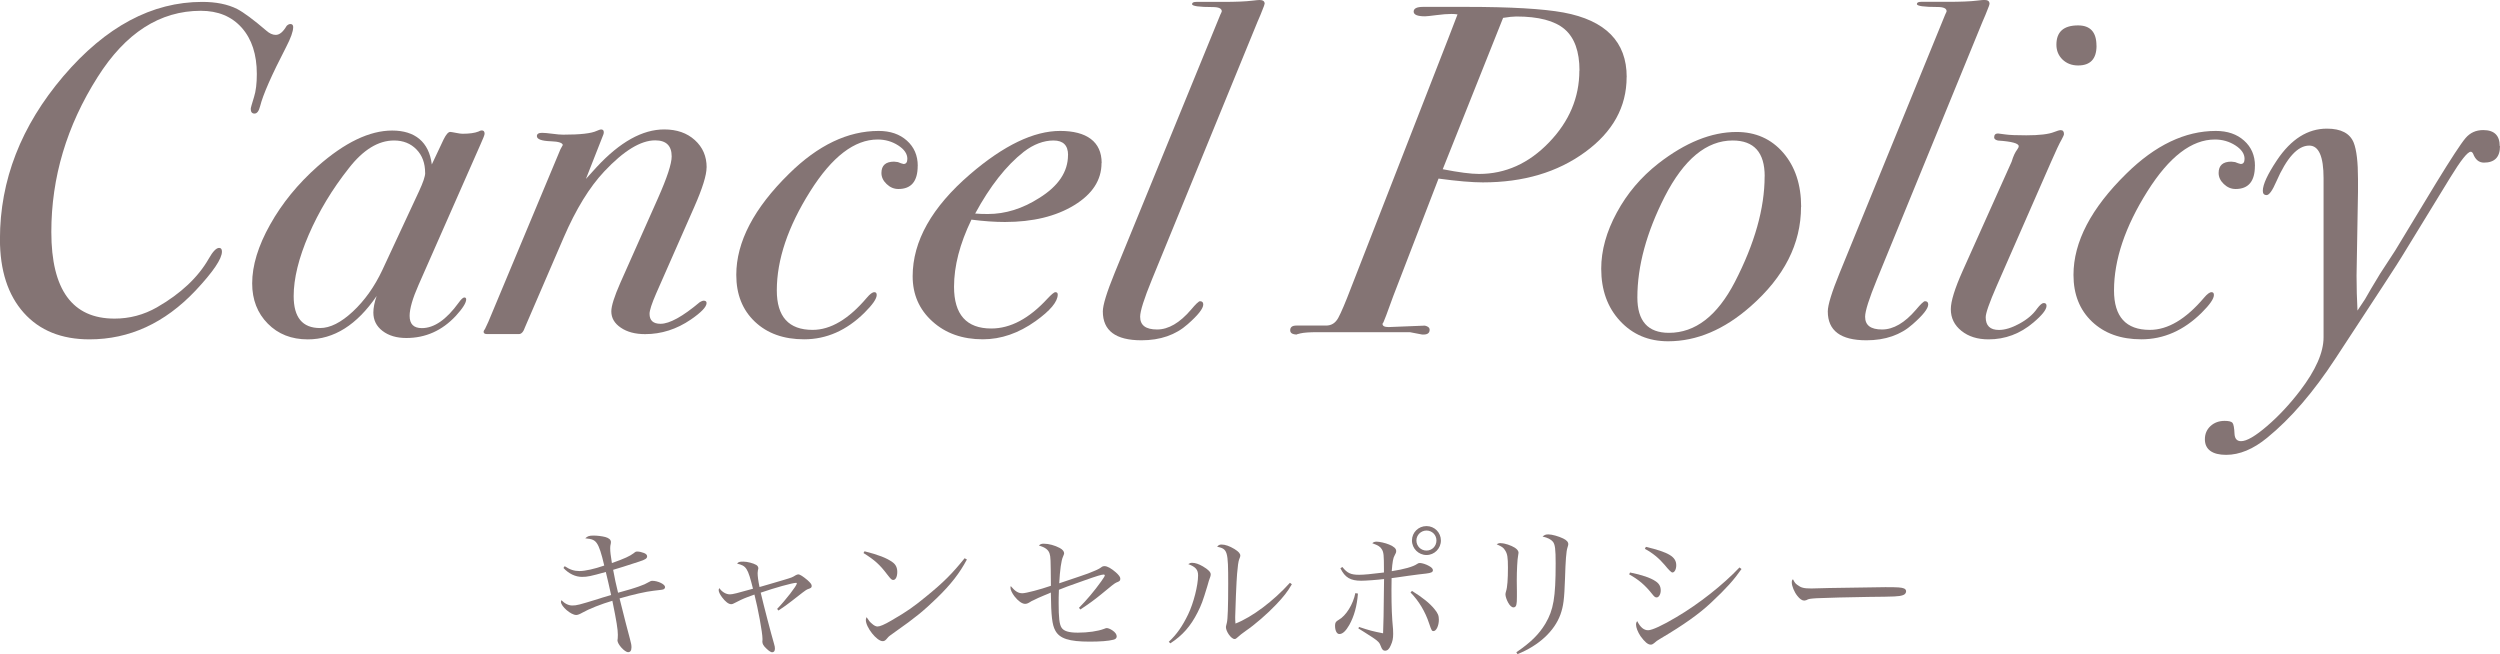 <?xml version="1.0" encoding="UTF-8"?>
<svg id="_レイヤー_2" data-name="レイヤー 2" xmlns="http://www.w3.org/2000/svg" viewBox="0 0 381.88 99.92">
  <defs>
    <style>
      .cls-1 {
        fill: #847474;
      }
    </style>
  </defs>
  <g id="Layer_1" data-name="Layer 1">
    <g>
      <g>
        <path class="cls-1" d="M86.25,86.48c.79.53,1.45.75,2.27.75.86,0,2.31-.33,3.78-.84-.44-1.91-.77-2.88-1.12-3.39-.35-.51-.73-.68-1.78-.77.35-.33.59-.42,1.28-.42.55,0,1.28.09,1.78.22.55.15.86.42.86.77,0,.04,0,.13-.02.22-.07.33-.09.44-.09.68,0,.62.07,1.12.26,2.31,1.98-.7,2.73-1.06,3.32-1.5.29-.24.35-.26.55-.26.33,0,.68.09,1.03.22.33.13.48.31.48.51,0,.33-.29.51-1.23.81-2.49.81-2.71.88-3.96,1.25.2,1.12.46,2.35.75,3.5,1.19-.31,2.66-.75,3.37-1.03.62-.22.68-.24,1.41-.64.22-.13.29-.15.44-.15.88,0,1.96.53,1.96.95,0,.15-.09.29-.24.35-.2.07-.24.07-1.54.22-1.06.11-3.19.59-5.17,1.17.73,2.93,1.25,4.97,1.58,6.16.2.73.24.99.24,1.3,0,.51-.18.75-.51.75-.53,0-1.63-1.21-1.63-1.8t.04-.31c0-.13.02-.44.02-.55,0-.79-.2-2.07-.84-5.19-1.65.48-3.59,1.25-4.55,1.8-.46.26-.75.37-.97.37-.81,0-2.33-1.32-2.33-2,0-.09.02-.13.07-.26.51.53,1.1.81,1.65.81.68,0,1.03-.09,4.07-1.03.2-.07.59-.2,1.87-.57-.26-1.19-.62-2.77-.81-3.52-2.31.64-2.79.75-3.63.75-1.01,0-2.02-.48-2.84-1.36l.18-.26Z"/>
        <path class="cls-1" d="M118.71,93.01c1.3-1.34,3.01-3.56,3.01-3.89,0-.07-.04-.09-.11-.09-.55,0-3.3.77-5.41,1.5.48,2.05,1.58,6.25,2.02,7.75.13.42.15.59.15.81,0,.35-.15.55-.44.55-.15,0-.55-.24-.86-.57-.46-.42-.62-.73-.62-1.08,0-.07,0-.13.02-.22v-.22c0-.9-.68-4.6-1.23-6.73q-.26.11-1.14.42c-.55.2-1.36.59-1.76.81-.33.18-.48.24-.66.24-.4,0-.9-.4-1.39-1.06-.33-.44-.51-.84-.51-1.08,0-.11.02-.18.11-.31.37.57,1.01.95,1.61.95.4,0,1.12-.18,3.52-.86-.79-3.17-1.01-3.5-2.42-3.83.18-.26.35-.31.95-.31s1.52.24,1.98.51c.2.13.31.31.31.53q0,.09-.07.31c-.02.11-.04.26-.04.4,0,.46.09,1.19.29,2.13q.4-.13,1.52-.44.7-.2,2.24-.66c1.17-.35,1.23-.37,1.76-.7.18-.09.29-.13.4-.13.26,0,.73.31,1.41.88.46.42.64.64.64.88,0,.26-.09.33-.68.53q-.22.07-2.35,1.76c-.68.53-1.19.9-2.05,1.47l-.2-.24Z"/>
        <path class="cls-1" d="M132.06,84.21c2.11.53,3.39,1.03,4.25,1.65.51.35.75.84.75,1.5,0,.73-.24,1.23-.62,1.23-.24,0-.35-.11-.95-.88-1.08-1.43-1.87-2.16-3.59-3.23l.15-.26ZM147.7,85.46c-1.1,2.07-2.44,3.81-4.62,5.92-2.02,1.96-3.39,3.06-6.18,5.02-1.03.73-1.14.81-1.3,1.01-.35.42-.48.53-.77.53-.9,0-2.57-2.11-2.57-3.23,0-.13.02-.22.11-.44.44.66.48.7.79.97.33.31.64.46.88.46.37,0,1.06-.29,2.13-.92,2.46-1.43,3.32-2.05,5.26-3.63,2.71-2.2,4.03-3.54,5.92-5.88l.35.2Z"/>
        <path class="cls-1" d="M164.82,92.84c1.14-1.14,2.35-2.57,3.39-4.03.33-.46.55-.81.55-.9s-.07-.15-.15-.15c-.33,0-1.06.22-2.97.9-2.64.92-3.01,1.08-3.89,1.43-.04,1.01-.04,1.39-.04,2.02,0,2.22.11,3.26.44,3.76.33.53,1.1.77,2.49.77,1.54,0,3.06-.22,3.98-.57.29-.11.33-.13.44-.13.2,0,.53.13.86.35.44.29.66.62.66.92,0,.26-.18.44-.51.51-.75.2-2.05.29-3.63.29-3.12,0-4.58-.46-5.24-1.69-.48-.86-.64-2.22-.68-5.81q-.2.11-1.08.46c-.15.07-.44.2-.86.37-.22.11-.46.22-.68.33-.31.13-.33.15-.62.33s-.48.24-.7.24c-.46,0-1.06-.44-1.61-1.14-.37-.48-.62-1.01-.62-1.32,0-.07.02-.15.04-.26.68.81,1.14,1.1,1.78,1.1.55,0,2.71-.57,4.36-1.14-.04-4.16-.04-4.36-.2-4.91-.18-.59-.68-.97-1.63-1.23.2-.22.37-.29.75-.29.75,0,1.69.26,2.44.66.44.24.66.53.66.81q0,.13-.18.53c-.26.57-.46,2.02-.57,4.05,2.55-.86,4.07-1.36,4.73-1.63q1.21-.46,1.63-.77c.22-.18.35-.22.57-.22.42,0,1.03.35,1.72.95.48.44.68.7.68.97,0,.31-.11.4-.62.59-.22.09-.79.53-2.31,1.8-1.03.84-1.78,1.39-3.17,2.31l-.22-.26Z"/>
        <path class="cls-1" d="M178.54,98.03c1.21-1.12,2.09-2.4,2.95-4.18.84-1.74,1.52-4.45,1.52-5.96,0-.86-.37-1.3-1.5-1.72.24-.15.35-.2.59-.2.48,0,1.01.18,1.65.55.81.48,1.19.86,1.19,1.21,0,.18-.04.35-.29,1.01q-.02.09-.22.77c-.7,2.31-.9,2.86-1.5,4.05-1.06,2.09-2.29,3.5-4.16,4.71l-.24-.24ZM197.33,89.25c-.68,1.17-1.25,1.89-2.4,3.1-1.28,1.36-3.3,3.12-4.66,4.03-.42.29-1.06.79-1.25.99-.18.18-.29.24-.44.24-.51,0-1.32-1.14-1.32-1.83,0-.04.04-.26.15-.68.13-.51.2-2.46.2-5.96,0-5-.09-5.28-1.69-5.63.22-.26.37-.33.7-.33.53,0,1.21.24,1.94.68.64.4.9.7.9,1.01,0,.11-.02.2-.18.59-.11.29-.22,1.03-.31,2.16-.09.92-.29,5.79-.29,6.62,0,.29,0,.53.04,1.01,2.55-.99,5.79-3.43,8.32-6.23l.29.22Z"/>
        <path class="cls-1" d="M207.43,90.66c-.15,1.91-.57,3.45-1.32,4.8-.53.92-1.01,1.39-1.52,1.39-.4,0-.66-.53-.66-1.28,0-.44.11-.64.55-.88,1.14-.64,2.22-2.4,2.55-4.09l.4.07ZM205.05,86.61c.75.95,1.3,1.19,2.57,1.19.68,0,1.87-.11,3.78-.35v-.51c0-2.09-.04-2.57-.31-3.01-.22-.4-.55-.62-1.47-.95.2-.18.37-.24.66-.24.44,0,1.34.2,1.91.44.75.31,1.08.62,1.08.99,0,.22-.04.31-.24.68-.22.35-.33.97-.44,2.4,1.87-.29,3.28-.68,3.87-1.1.15-.11.26-.15.42-.15h.04c.35.02.92.2,1.34.44.42.22.62.44.62.66,0,.29-.26.42-1.01.51q-.9.09-2.79.35c-1.41.2-2.24.33-2.51.35-.02,1.14-.02,1.34-.02,1.87,0,2.57.07,4.16.24,5.92.02.24.02.46.02.73,0,.7-.09,1.14-.37,1.76-.24.57-.51.81-.88.81-.29,0-.46-.2-.64-.7-.18-.53-.42-.77-1.21-1.3-.22-.15-.79-.51-1.34-.86q-.48-.29-.88-.55l.11-.22c1.65.55,2.09.66,3.67.97.04-.66.11-3.43.15-8.29-.99.13-2.84.26-3.48.26-1.65,0-2.49-.48-3.19-1.91l.29-.18ZM215.68,90.26c1.63,1.01,2.71,1.89,3.43,2.77.53.64.68,1.01.68,1.63,0,.92-.4,1.74-.81,1.74-.26,0-.31-.07-.68-1.17-.59-1.8-1.58-3.45-2.84-4.73l.22-.24ZM220.1,82.56c0,1.23-.99,2.22-2.2,2.22s-2.22-.99-2.22-2.22.99-2.2,2.22-2.2,2.2.99,2.2,2.2ZM216.36,82.56c0,.86.68,1.54,1.54,1.54s1.52-.68,1.52-1.54-.68-1.52-1.52-1.52-1.54.68-1.54,1.52Z"/>
        <path class="cls-1" d="M229.32,82.98c.53,0,1.47.31,2.07.68.37.24.57.51.57.77,0,.07-.04.29-.07.48-.11.51-.2,2.22-.2,3.78,0,.29,0,.79.02,1.67v.75c0,.7-.02.95-.07,1.19-.04.31-.22.48-.44.48-.29,0-.57-.26-.84-.75-.24-.44-.4-.95-.4-1.23,0-.15.02-.22.09-.48.2-.59.29-1.85.29-3.59,0-1.61-.09-2.13-.42-2.64-.26-.44-.46-.57-1.3-.95.26-.15.35-.18.68-.18ZM231.63,99.63c2.2-1.5,3.45-2.73,4.44-4.38,1.23-2.09,1.56-3.98,1.56-9.18,0-2.2-.09-2.9-.42-3.32-.29-.35-.79-.62-1.58-.79.31-.26.48-.33.9-.33.53,0,1.56.29,2.24.62.55.26.79.55.79.88q0,.15-.13.53c-.18.53-.29,1.98-.37,4.71-.11,3.19-.24,4.2-.7,5.5-.92,2.53-3.28,4.73-6.56,6.05l-.18-.29Z"/>
        <path class="cls-1" d="M248.99,87.45c1.78.35,3.12.81,3.85,1.3.59.37.84.81.84,1.45,0,.57-.29,1.06-.62,1.06-.22,0-.35-.09-.68-.51-1.1-1.39-2.09-2.22-3.52-3.01l.13-.29ZM266.02,86.92c-1.19,1.69-2.31,2.95-4.66,5.15-1.83,1.72-4.22,3.41-7.64,5.43-.59.35-.75.46-1.06.75-.18.15-.33.22-.51.22-.44,0-.92-.42-1.56-1.3-.42-.64-.68-1.3-.68-1.76,0-.22.04-.35.18-.53.48.95,1.01,1.39,1.67,1.39.59,0,2.22-.75,4.31-2,3.41-2,7.17-4.97,9.64-7.59l.31.24ZM251.41,83.53c3.52.84,4.64,1.52,4.64,2.82,0,.62-.26,1.1-.59,1.1q-.24,0-1.19-1.17c-.84-.99-1.85-1.83-3.01-2.44l.15-.31Z"/>
        <path class="cls-1" d="M274.57,89.36c.55.42.97.53,2.13.53q.24,0,2.71-.07c.86-.02,7.85-.13,8.58-.13,1.98,0,2.46.04,2.86.2.22.11.31.24.31.44,0,.26-.2.51-.51.59-.59.2-1.12.22-5.28.26-2.05.02-7.08.15-7.86.2-1.03.07-1.23.09-1.58.29-.09.02-.24.07-.33.07-.33,0-.68-.24-1.06-.73-.46-.57-.84-1.5-.84-2.02,0-.31.02-.35.18-.51.26.51.37.66.68.88Z"/>
      </g>
      <g>
        <path class="cls-1" d="M44.78,4.18c0,.62-.36,1.63-1.08,3.02-2.21,4.27-3.53,7.27-3.96,9-.19.77-.48,1.15-.86,1.15s-.58-.24-.58-.72c0-.14.17-.74.5-1.8.29-.91.43-2.09.43-3.53,0-2.98-.77-5.33-2.3-7.06-1.54-1.73-3.62-2.59-6.26-2.59-6.24,0-11.5,3.38-15.77,10.14-4.71,7.43-7.06,15.31-7.06,23.65,0,8.82,3.21,13.23,9.65,13.23,2.3,0,4.46-.57,6.48-1.72,3.65-2.1,6.29-4.58,7.92-7.44.62-1.1,1.15-1.64,1.58-1.64.29,0,.43.19.43.57,0,1.1-1.34,3.08-4.03,5.95-4.7,4.97-10.1,7.45-16.2,7.45-4.27,0-7.62-1.35-10.04-4.06-2.42-2.71-3.64-6.46-3.64-11.25,0-9.01,3.23-17.3,9.68-24.88C16.14,4.07,23.21.29,30.89.29c2.11,0,3.89.36,5.33,1.08,1.01.53,2.5,1.63,4.46,3.31.48.43.96.65,1.44.65.58,0,1.13-.46,1.66-1.37.19-.19.38-.29.58-.29.29,0,.43.17.43.5Z"/>
        <path class="cls-1" d="M74.02,20.45c0,.14-.19.65-.58,1.51l-9.5,21.55c-.91,2.06-1.37,3.64-1.37,4.74,0,1.25.62,1.87,1.87,1.87,1.87,0,3.74-1.29,5.62-3.88.38-.54.67-.8.86-.8s.29.1.29.29c0,.53-.53,1.37-1.58,2.52-2.11,2.26-4.63,3.38-7.56,3.38-1.49,0-2.7-.36-3.64-1.08-.94-.72-1.4-1.66-1.4-2.81,0-.72.17-1.56.5-2.52-3.02,4.42-6.53,6.62-10.51,6.62-2.5,0-4.54-.8-6.12-2.41-1.58-1.6-2.38-3.65-2.38-6.14,0-2.73.91-5.72,2.74-8.98,1.82-3.26,4.25-6.23,7.27-8.91,4.13-3.64,7.92-5.46,11.38-5.46s5.62,1.73,6.05,5.18l1.8-3.82c.38-.77.72-1.15,1.01-1.15.1,0,.38.05.86.14.48.1.82.14,1.01.14,1.06,0,1.87-.11,2.45-.34.19-.11.36-.17.5-.17.29,0,.43.17.43.5ZM64.94,26.41c0-1.48-.44-2.68-1.33-3.59-.89-.91-2.03-1.36-3.42-1.36-2.4,0-4.71,1.41-6.91,4.24-2.54,3.21-4.58,6.6-6.12,10.16-1.54,3.57-2.3,6.69-2.3,9.37,0,3.26,1.34,4.88,4.03,4.88,1.54,0,3.2-.84,5-2.51,1.8-1.68,3.3-3.78,4.5-6.32l5.62-12.07c.62-1.34.94-2.27.94-2.8Z"/>
        <path class="cls-1" d="M107.93,25.59c0,1.16-.62,3.16-1.87,6l-5.83,13.24c-.67,1.54-1.01,2.58-1.01,3.11,0,1.01.56,1.52,1.68,1.52,1.37,0,3.37-1.1,6-3.31.24-.14.44-.22.59-.22.29,0,.44.12.44.36,0,.58-.8,1.42-2.4,2.52-2.18,1.49-4.51,2.23-6.98,2.23-1.5,0-2.74-.32-3.71-.98-.97-.65-1.46-1.48-1.46-2.5,0-.82.46-2.27,1.37-4.34l5.76-12.95c1.39-3.13,2.09-5.26,2.09-6.37,0-1.64-.84-2.46-2.52-2.46-2.21,0-4.8,1.58-7.78,4.75-2.26,2.4-4.32,5.76-6.19,10.08l-5.9,13.68c-.24.72-.55,1.08-.94,1.08h-4.9c-.33,0-.5-.12-.5-.36,0-.09.07-.24.22-.43l.5-1.07,11.02-26.37c.14-.24.26-.45.36-.65-.05-.33-.65-.53-1.8-.57-1.44-.05-2.16-.31-2.16-.79,0-.33.26-.5.79-.5.33,0,.86.05,1.58.14.72.1,1.27.14,1.66.14,2.59,0,4.29-.19,5.11-.58.33-.14.55-.22.65-.22.29,0,.43.14.43.43,0,.14-.03.26-.07.36l-2.66,6.77c.38-.44.94-1.05,1.66-1.83,3.55-3.82,6.98-5.73,10.3-5.73,1.92,0,3.48.54,4.68,1.63,1.2,1.09,1.8,2.47,1.8,4.16Z"/>
        <path class="cls-1" d="M140.18,25.34c0,2.35-.98,3.53-2.95,3.53-.67,0-1.27-.25-1.8-.76-.53-.5-.79-1.07-.79-1.69,0-1.15.65-1.73,1.94-1.73l.58.07c.33.14.62.24.86.29.38,0,.58-.26.58-.79,0-.77-.47-1.45-1.4-2.05-.94-.6-1.98-.9-3.13-.9-3.55,0-6.98,2.63-10.3,7.9-3.41,5.41-5.11,10.46-5.11,15.15,0,4.02,1.82,6.03,5.47,6.03,2.74,0,5.5-1.63,8.28-4.91.48-.57.86-.85,1.15-.85.24,0,.36.14.36.43,0,.57-.62,1.47-1.87,2.71-2.74,2.71-5.81,4.06-9.22,4.06-3.12,0-5.63-.9-7.52-2.69-1.9-1.8-2.84-4.18-2.84-7.15,0-5.03,2.69-10.18,8.06-15.45,4.42-4.36,8.98-6.54,13.68-6.54,1.78,0,3.22.49,4.32,1.48,1.1.98,1.66,2.27,1.66,3.85Z"/>
        <path class="cls-1" d="M168.26,24.91c0,2.59-1.39,4.74-4.18,6.44-2.79,1.7-6.31,2.56-10.58,2.56-1.54,0-3.24-.12-5.11-.36-1.78,3.68-2.66,7.1-2.66,10.25,0,4.25,1.9,6.38,5.69,6.38,2.93,0,5.78-1.52,8.57-4.55.62-.66,1.03-1,1.22-1,.24,0,.36.12.36.36,0,1.09-1.13,2.45-3.38,4.06-2.59,1.85-5.28,2.78-8.06,2.78-3.12,0-5.69-.91-7.7-2.73-2.02-1.82-3.02-4.12-3.02-6.9,0-5.36,2.93-10.56,8.78-15.59,5.14-4.41,9.72-6.61,13.75-6.61s6.34,1.63,6.34,4.9ZM163.15,23.69c0-1.49-.74-2.23-2.23-2.23s-3.05.58-4.54,1.73c-2.69,2.11-5.16,5.26-7.42,9.43.58.05,1.22.07,1.94.07,2.69,0,5.3-.82,7.85-2.45,2.93-1.82,4.39-4.01,4.39-6.55Z"/>
        <path class="cls-1" d="M193.17.58c0,.1-.12.43-.36,1.01-.14.38-.38.96-.72,1.73l-16.13,39.38c-1.2,2.93-1.8,4.82-1.8,5.69,0,1.3.86,1.94,2.59,1.94s3.46-1.01,5.18-3.02c.72-.86,1.18-1.3,1.37-1.3.33,0,.5.17.5.5,0,.62-.79,1.63-2.38,3.02-1.83,1.63-4.18,2.45-7.06,2.45-3.94,0-5.9-1.47-5.9-4.41,0-.96.6-2.92,1.8-5.86L186.41,2.24c.14-.29.22-.46.22-.51,0-.43-.46-.65-1.37-.65-2.11,0-3.17-.15-3.17-.45,0-.23.22-.34.65-.34h3.96c2.06,0,3.6-.06,4.61-.19.53-.06.89-.1,1.08-.1.53,0,.79.19.79.58Z"/>
        <path class="cls-1" d="M248.47,11.78c0,4.55-2.11,8.37-6.34,11.45-4.22,3.09-9.43,4.63-15.62,4.63-1.63,0-3.89-.19-6.77-.58l-6.91,17.93c-.24.62-.6,1.61-1.08,2.95l-.43,1.08s-.1.12-.14.22c0,.34.31.5.94.5l5.54-.22c.48.11.72.32.72.64,0,.53-.38.77-1.15.72l-1.87-.36h-14.11c-1.2,0-2.06.06-2.59.18-.53.12-.69.18-.5.18-.72,0-1.08-.22-1.08-.65,0-.48.31-.72.94-.72h4.54c.82,0,1.44-.39,1.87-1.19.43-.79,1.08-2.31,1.94-4.57l14.83-38.03c.19-.53.67-1.77,1.44-3.74-.29-.05-.6-.07-.94-.07-.62,0-1.39.06-2.3.18-.91.12-1.49.18-1.73.18-1.15,0-1.73-.24-1.73-.72s.48-.72,1.44-.72h6.62c6.77,0,11.71.29,14.83.86,6.43,1.2,9.65,4.48,9.65,9.84ZM241.27,10.78c0-2.92-.76-5.02-2.27-6.32-1.51-1.29-3.97-1.94-7.38-1.94-.48,0-1.15.07-2.02.21l-9.22,23.12c2.45.48,4.3.72,5.54.72,4.03,0,7.6-1.6,10.69-4.81,3.1-3.21,4.64-6.87,4.64-10.98Z"/>
        <path class="cls-1" d="M275.11,31.61c0,5.62-2.57,10.68-7.7,15.19-4.03,3.55-8.23,5.33-12.6,5.33-2.98,0-5.42-1.03-7.34-3.1-1.92-2.06-2.88-4.73-2.88-7.99,0-2.78.79-5.64,2.38-8.57,1.58-2.93,3.7-5.42,6.34-7.49,4.13-3.21,8.11-4.82,11.95-4.82,2.93,0,5.3,1.06,7.13,3.17,1.82,2.11,2.74,4.87,2.74,8.28ZM269.56,26.93c0-3.65-1.63-5.47-4.9-5.47-3.98,0-7.44,2.86-10.37,8.57-2.78,5.47-4.18,10.61-4.18,15.41,0,3.6,1.61,5.4,4.82,5.4,4.03,0,7.39-2.59,10.08-7.78,3.02-5.86,4.54-11.23,4.54-16.13Z"/>
        <path class="cls-1" d="M303.91.58c0,.1-.12.43-.36,1.01-.14.38-.38.96-.72,1.73l-16.13,39.38c-1.2,2.93-1.8,4.82-1.8,5.69,0,1.3.86,1.94,2.59,1.94s3.46-1.01,5.18-3.02c.72-.86,1.18-1.3,1.37-1.3.34,0,.5.17.5.5,0,.62-.79,1.63-2.38,3.02-1.82,1.63-4.18,2.45-7.06,2.45-3.94,0-5.9-1.47-5.9-4.41,0-.96.6-2.92,1.8-5.86l16.13-39.48c.14-.29.22-.46.22-.51,0-.43-.46-.65-1.37-.65-2.11,0-3.17-.15-3.17-.45,0-.23.22-.34.65-.34h3.96c2.06,0,3.6-.06,4.61-.19.53-.06.89-.1,1.08-.1.53,0,.79.19.79.58Z"/>
        <path class="cls-1" d="M315.28,20.45c0,.14-.12.43-.36.86-.34.58-.89,1.75-1.66,3.52l-8.28,18.89c-1.11,2.54-1.66,4.12-1.66,4.74,0,1.29.67,1.94,2.02,1.94.91,0,1.96-.32,3.13-.96,1.18-.64,2.08-1.4,2.7-2.3.43-.57.77-.85,1.01-.85.29,0,.43.14.43.43,0,.57-.67,1.42-2.02,2.56-2.02,1.71-4.3,2.56-6.84,2.56-1.68,0-3.06-.43-4.14-1.3-1.08-.86-1.62-1.97-1.62-3.31,0-1.2.6-3.14,1.8-5.83l7.49-16.7c.24-.82.53-1.44.86-1.87.14-.19.22-.36.22-.5,0-.43-1.06-.72-3.17-.86-.38-.09-.58-.25-.58-.47,0-.4.19-.61.58-.61.05,0,.41.05,1.08.14.67.1,1.75.14,3.24.14,2.02,0,3.43-.17,4.25-.5.48-.19.82-.29,1.01-.29.33,0,.5.19.5.57ZM320.25,6.98c0,2.02-.94,3.02-2.81,3.02-.96,0-1.75-.3-2.38-.9-.62-.6-.94-1.36-.94-2.27,0-1.97,1.1-2.95,3.31-2.95,1.87,0,2.81,1.03,2.81,3.1Z"/>
        <path class="cls-1" d="M344.44,25.34c0,2.35-.98,3.53-2.95,3.53-.67,0-1.27-.25-1.8-.76-.53-.5-.79-1.07-.79-1.69,0-1.15.65-1.73,1.94-1.73l.58.07c.33.14.62.24.86.29.38,0,.58-.26.58-.79,0-.77-.47-1.45-1.4-2.05-.94-.6-1.98-.9-3.13-.9-3.55,0-6.98,2.63-10.3,7.9-3.41,5.41-5.11,10.46-5.11,15.15,0,4.02,1.82,6.03,5.47,6.03,2.74,0,5.5-1.63,8.28-4.91.48-.57.86-.85,1.15-.85.24,0,.36.14.36.43,0,.57-.62,1.47-1.87,2.71-2.74,2.71-5.81,4.06-9.22,4.06-3.12,0-5.63-.9-7.52-2.69-1.9-1.8-2.84-4.18-2.84-7.15,0-5.03,2.69-10.18,8.06-15.45,4.42-4.36,8.98-6.54,13.68-6.54,1.78,0,3.22.49,4.32,1.48,1.1.98,1.66,2.27,1.66,3.85Z"/>
        <path class="cls-1" d="M381.88,22.32c0,1.68-.82,2.52-2.45,2.52-.77,0-1.32-.46-1.66-1.37-.1-.19-.22-.29-.36-.29-.48,0-1.51,1.3-3.1,3.89l-7.42,12.12c-.29.53-3.67,5.72-10.15,15.58-3.36,5.14-6.84,9.18-10.44,12.11-2.11,1.73-4.2,2.6-6.26,2.6s-3.24-.79-3.24-2.38c0-.82.29-1.49.86-2.02.58-.53,1.3-.79,2.16-.79.62,0,1.02.1,1.19.29.17.19.28.77.32,1.73.05.72.38,1.08,1,1.08.86,0,2.18-.77,3.97-2.31,1.79-1.54,3.47-3.34,5.05-5.41,2.39-3.13,3.58-5.84,3.58-8.15v-24.3c0-3.32-.73-4.98-2.19-4.98-1.76,0-3.44,1.85-5.05,5.54-.58,1.34-1.07,2.02-1.46,2.02s-.58-.22-.58-.65c0-.96.72-2.52,2.16-4.68,2.16-3.22,4.7-4.82,7.63-4.82,2.16,0,3.53.72,4.1,2.16.43,1.1.65,2.95.65,5.54v1.94l-.22,12.82c0,1.78.05,3.55.14,5.33l1.15-1.73c.48-.86,1.25-2.16,2.3-3.89l2.3-3.53,6.19-10.22c2.35-3.84,3.88-6.17,4.57-6.98.7-.82,1.59-1.22,2.7-1.22,1.68,0,2.52.82,2.52,2.45Z"/>
      </g>
    </g>
  </g>
</svg>